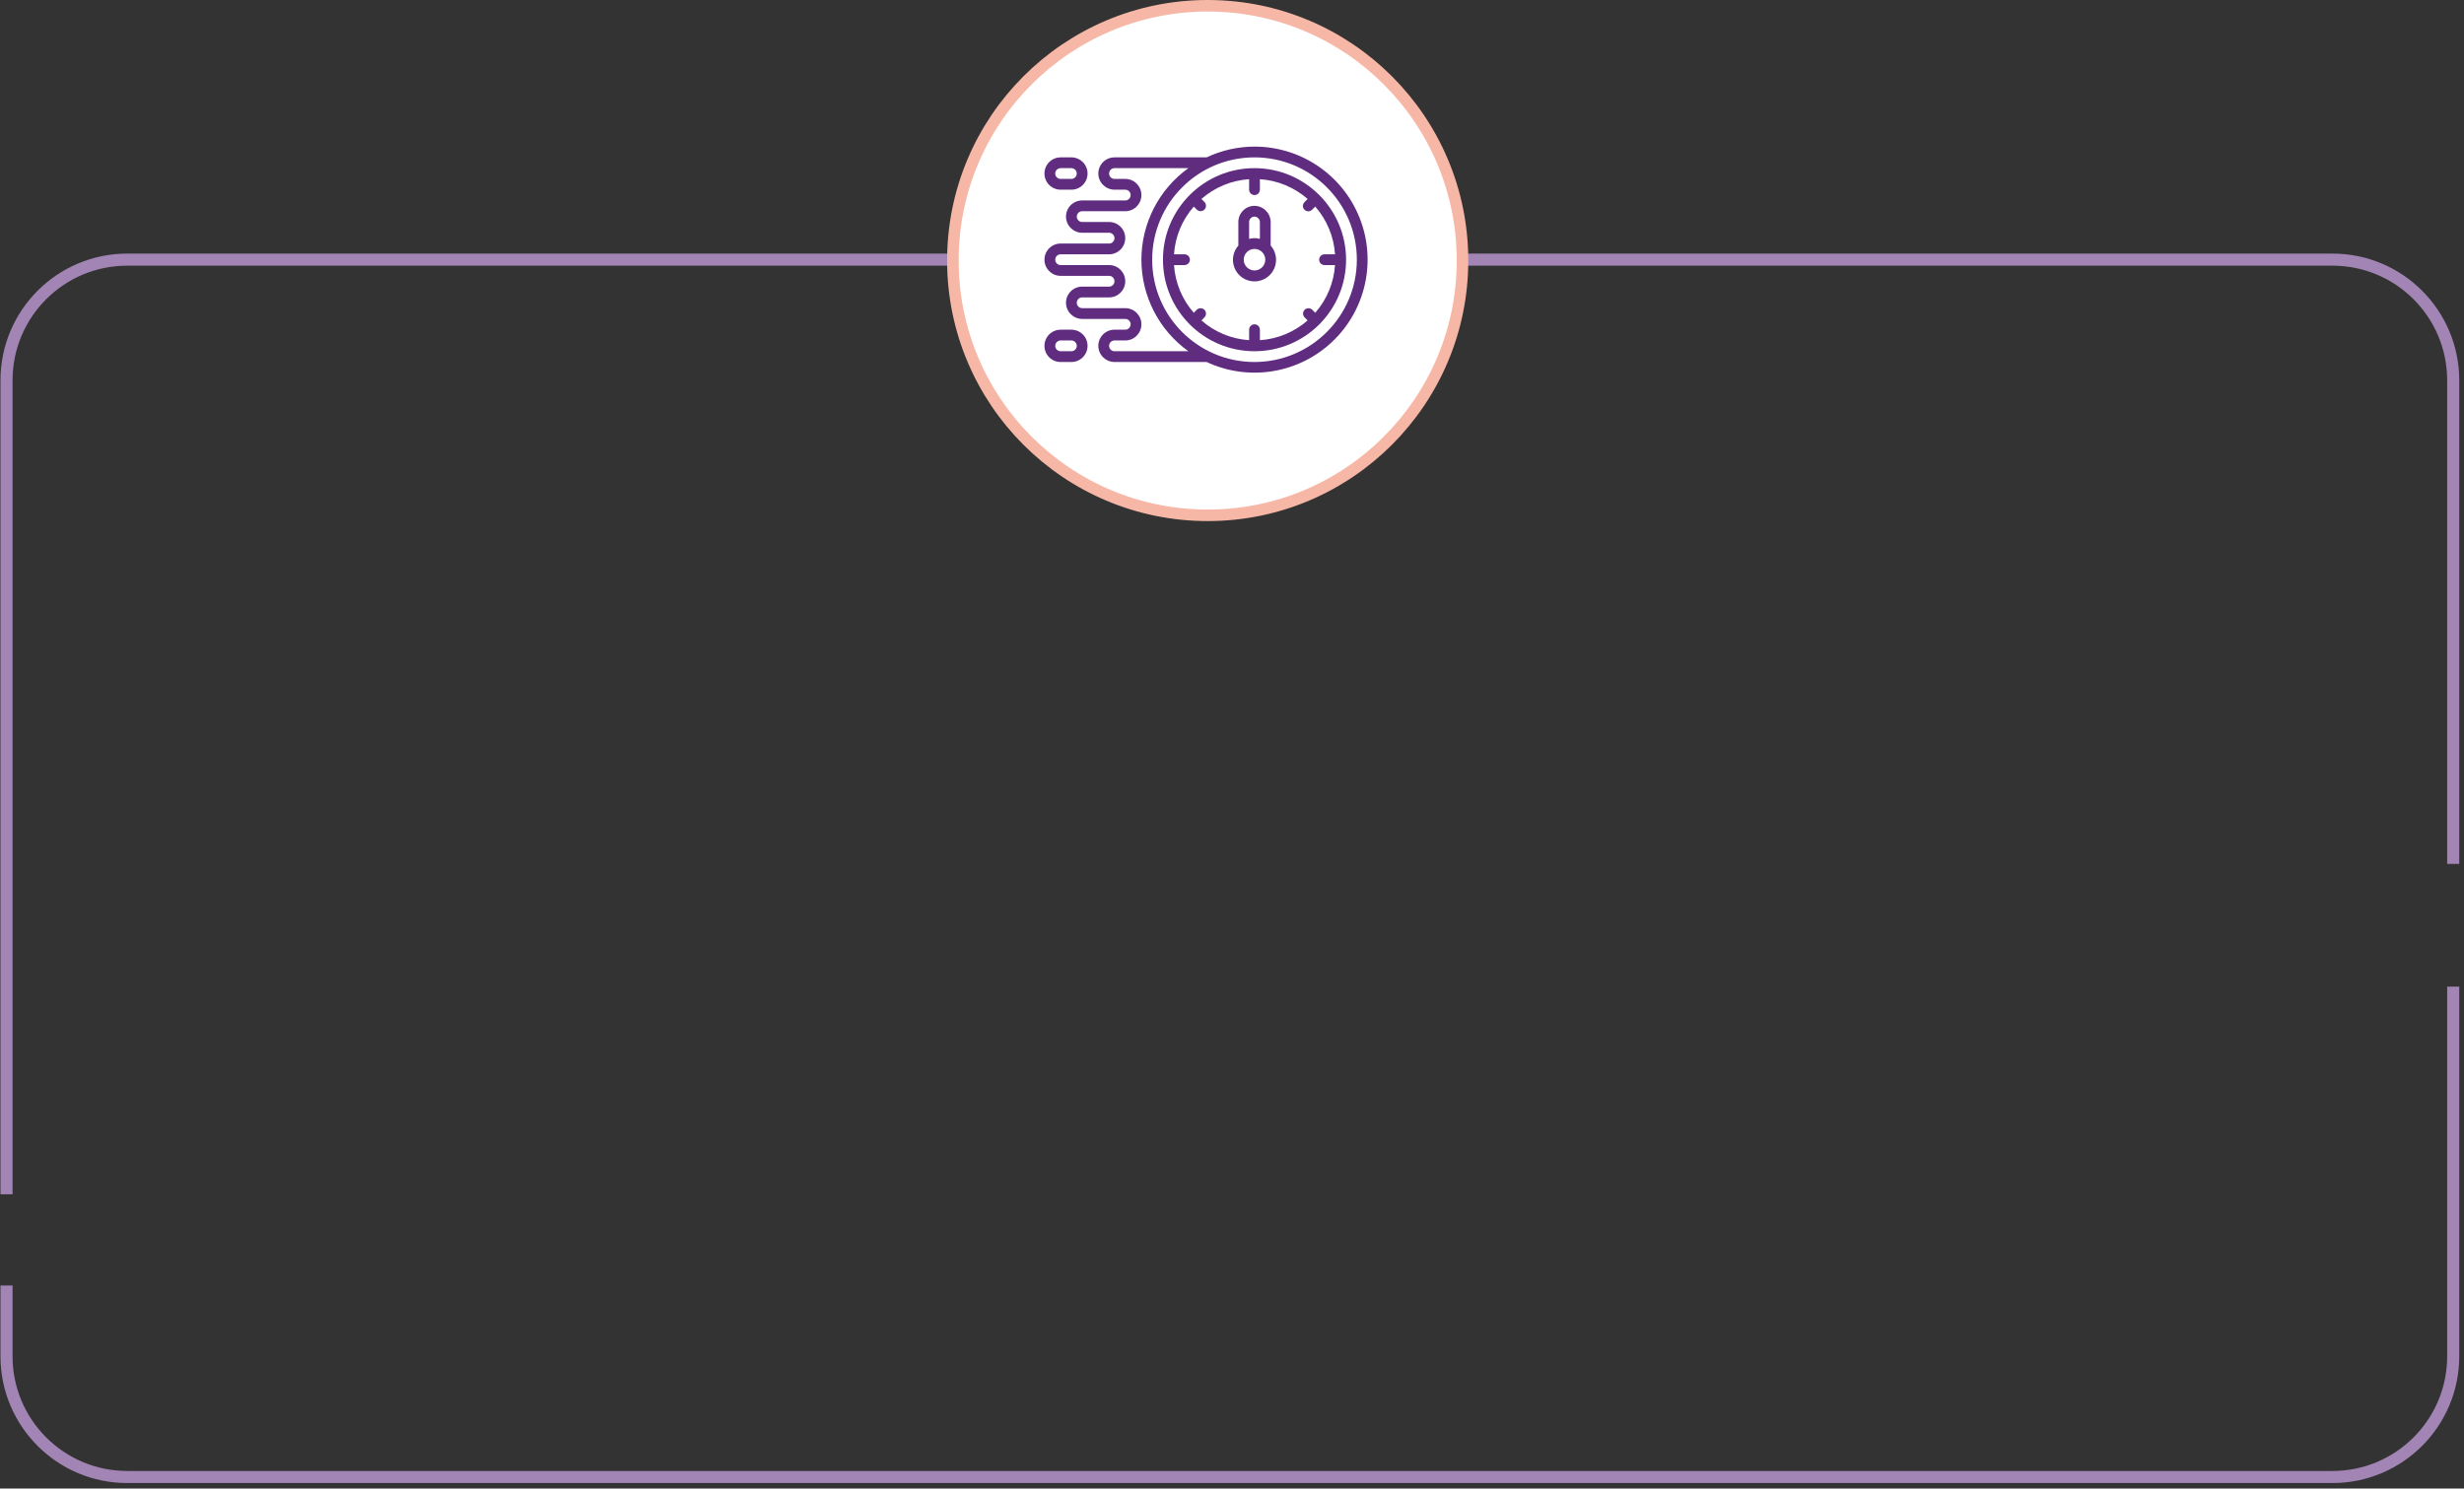 <svg width="427" height="258" viewBox="0 0 427 258" fill="none" xmlns="http://www.w3.org/2000/svg">
<rect x="0" y="0" width="427" height="258" fill="#333333" stroke="none"/>
<path d="M425.129 149.73V65.925C425.129 54.368 415.761 45 404.204 45H22.054C10.497 45 1.129 54.368 1.129 65.925V207" stroke="#A285B5" stroke-width="2.092"/>
<path d="M1.129 222.797V235.075C1.129 246.632 10.497 256 22.054 256H404.204C415.761 256 425.129 246.632 425.129 235.075V171" stroke="#A285B5" stroke-width="2.092"/>
<circle cx="209.287" cy="45.158" r="44.158" fill="white" stroke="#F7B7A6" stroke-width="2"/>
<path d="M217.401 25.41C214.532 25.413 211.7 26.05 209.107 27.276H193.134C191.587 27.276 190.334 28.53 190.334 30.076C190.341 31.62 191.59 32.869 193.134 32.877H195C195.248 32.877 195.485 32.975 195.66 33.15C195.835 33.325 195.934 33.562 195.934 33.81C195.934 34.057 195.835 34.295 195.66 34.47C195.485 34.645 195.248 34.743 195 34.743H187.534C185.987 34.743 184.733 35.997 184.733 37.543C184.741 39.086 185.99 40.336 187.534 40.343H192.2C192.448 40.343 192.685 40.442 192.86 40.617C193.035 40.792 193.134 41.029 193.134 41.277C193.134 41.524 193.035 41.761 192.86 41.937C192.685 42.112 192.448 42.21 192.2 42.21H183.8C182.254 42.21 181 43.464 181 45.01C180.997 45.376 181.068 45.739 181.208 46.077C181.348 46.415 181.555 46.721 181.816 46.977C182.074 47.243 182.382 47.453 182.723 47.596C183.064 47.739 183.43 47.812 183.8 47.81H192.2C192.448 47.81 192.685 47.908 192.86 48.083C193.035 48.258 193.134 48.496 193.134 48.743C193.134 48.991 193.035 49.228 192.86 49.403C192.685 49.578 192.448 49.677 192.2 49.677H187.534C185.987 49.677 184.733 50.93 184.733 52.477C184.741 54.02 185.99 55.269 187.534 55.277H195C195.248 55.277 195.485 55.375 195.66 55.55C195.835 55.725 195.934 55.962 195.934 56.21C195.934 56.458 195.835 56.695 195.66 56.87C195.485 57.045 195.248 57.143 195 57.143H193.134C191.587 57.143 190.334 58.397 190.334 59.943C190.341 61.487 191.59 62.736 193.134 62.743H209.107C216.382 66.147 224.996 64.766 230.842 59.258C236.688 53.751 238.58 45.234 235.616 37.769C232.652 30.305 225.432 25.406 217.401 25.41ZM193.134 60.877C193.009 60.877 192.886 60.852 192.771 60.803C192.657 60.754 192.554 60.682 192.468 60.591C192.382 60.507 192.315 60.406 192.269 60.295C192.223 60.183 192.199 60.064 192.2 59.944C192.2 59.821 192.224 59.7 192.271 59.587C192.318 59.473 192.387 59.37 192.474 59.284C192.56 59.197 192.663 59.128 192.776 59.081C192.89 59.035 193.011 59.01 193.134 59.01H195C196.547 59.01 197.8 57.757 197.8 56.21C197.8 54.664 196.547 53.41 195 53.41H187.534C187.409 53.41 187.286 53.385 187.171 53.336C187.057 53.287 186.954 53.215 186.868 53.125C186.782 53.04 186.715 52.939 186.668 52.828C186.622 52.717 186.599 52.597 186.6 52.477C186.6 52.229 186.699 51.992 186.874 51.817C187.049 51.642 187.286 51.544 187.534 51.544H192.2C193.747 51.544 195 50.29 195 48.743C195 47.197 193.747 45.944 192.2 45.944H183.8C183.676 45.944 183.552 45.919 183.438 45.87C183.323 45.82 183.22 45.748 183.135 45.658C183.049 45.573 182.981 45.472 182.935 45.361C182.889 45.25 182.866 45.131 182.867 45.01C182.867 44.763 182.965 44.525 183.14 44.35C183.315 44.175 183.553 44.077 183.8 44.077H192.2C193.747 44.077 195 42.823 195 41.277C195 39.73 193.747 38.477 192.2 38.477H187.534C187.409 38.477 187.286 38.452 187.171 38.403C187.057 38.354 186.954 38.282 186.868 38.191C186.782 38.107 186.715 38.006 186.668 37.894C186.622 37.783 186.599 37.664 186.6 37.543C186.6 37.296 186.699 37.059 186.874 36.883C187.049 36.708 187.286 36.61 187.534 36.61H195C196.547 36.61 197.8 35.356 197.8 33.81C197.8 32.264 196.547 31.01 195 31.01H193.134C193.009 31.01 192.886 30.985 192.771 30.936C192.657 30.887 192.554 30.815 192.468 30.724C192.382 30.64 192.315 30.539 192.269 30.428C192.223 30.316 192.199 30.197 192.2 30.077C192.2 29.829 192.299 29.592 192.474 29.417C192.649 29.242 192.886 29.143 193.134 29.143H205.94C200.83 32.813 197.801 38.719 197.801 45.01C197.801 51.301 200.83 57.208 205.94 60.877L193.134 60.877ZM217.401 62.744C207.607 62.744 199.667 54.804 199.667 45.01C199.667 35.216 207.607 27.276 217.401 27.276C227.195 27.276 235.134 35.216 235.134 45.01C235.124 54.8 227.19 62.733 217.401 62.744Z" fill="#5F2C80"/>
<path d="M183.8 32.877H185.667C187.213 32.877 188.467 31.623 188.467 30.076C188.467 28.53 187.213 27.276 185.667 27.276H183.8C182.254 27.276 181 28.53 181 30.076C181 31.623 182.254 32.877 183.8 32.877ZM183.8 29.143H185.667C185.914 29.143 186.152 29.241 186.327 29.416C186.502 29.591 186.6 29.829 186.6 30.076C186.6 30.324 186.502 30.561 186.327 30.736C186.152 30.911 185.914 31.01 185.667 31.01H183.8C183.553 31.01 183.315 30.911 183.14 30.736C182.965 30.561 182.867 30.324 182.867 30.076C182.867 29.829 182.965 29.591 183.14 29.416C183.315 29.241 183.553 29.143 183.8 29.143ZM183.8 62.744H185.667C187.213 62.744 188.467 61.49 188.467 59.944C188.467 58.397 187.213 57.144 185.667 57.144H183.8C182.254 57.144 181 58.397 181 59.944C181 61.49 182.254 62.744 183.8 62.744ZM183.8 59.01H185.667C185.914 59.01 186.152 59.109 186.327 59.284C186.502 59.459 186.6 59.696 186.6 59.944C186.6 60.191 186.502 60.429 186.327 60.604C186.152 60.779 185.914 60.877 185.667 60.877H183.8C183.553 60.877 183.315 60.779 183.14 60.604C182.965 60.429 182.867 60.191 182.867 59.944C182.867 59.821 182.891 59.7 182.938 59.587C182.985 59.473 183.053 59.37 183.14 59.284C183.227 59.197 183.33 59.128 183.443 59.081C183.556 59.035 183.677 59.01 183.8 59.01ZM220.201 38.477C220.181 36.938 218.939 35.697 217.401 35.676C215.854 35.676 214.601 36.93 214.601 38.477V42.566C213.277 44.068 213.372 46.345 214.816 47.73C216.261 49.116 218.541 49.116 219.985 47.73C221.429 46.345 221.524 44.068 220.201 42.566V38.477H220.201ZM217.401 37.543C217.645 37.553 217.877 37.654 218.05 37.827C218.224 38 218.325 38.232 218.334 38.477V41.409C217.724 41.233 217.077 41.233 216.467 41.409V38.477C216.467 38.229 216.566 37.992 216.741 37.817C216.916 37.642 217.153 37.543 217.401 37.543ZM217.401 46.877C216.37 46.877 215.534 46.041 215.534 45.01C215.534 43.979 216.37 43.143 217.401 43.143C218.432 43.143 219.267 43.979 219.267 45.01C219.267 46.041 218.432 46.877 217.401 46.877Z" fill="#5F2C80"/>
<path d="M217.402 29.143C208.639 29.143 201.535 36.247 201.535 45.01C201.535 53.773 208.639 60.877 217.402 60.877C226.165 60.877 233.269 53.773 233.269 45.01C233.258 36.252 226.161 29.154 217.402 29.143ZM229.536 45.943H231.355C231.154 49.003 229.948 51.91 227.926 54.214L227.396 53.684C227.219 53.514 226.984 53.42 226.739 53.422C226.494 53.424 226.26 53.522 226.087 53.695C225.914 53.868 225.816 54.102 225.814 54.347C225.812 54.592 225.906 54.827 226.076 55.003L226.606 55.534C224.302 57.556 221.395 58.762 218.335 58.963V57.144C218.335 56.896 218.237 56.659 218.062 56.484C217.887 56.309 217.65 56.21 217.402 56.21C217.155 56.21 216.917 56.309 216.742 56.484C216.567 56.659 216.469 56.896 216.469 57.144V58.963C213.41 58.762 210.502 57.556 208.198 55.534L208.729 55.003C208.899 54.827 208.993 54.592 208.991 54.347C208.988 54.102 208.89 53.868 208.717 53.695C208.544 53.522 208.31 53.424 208.065 53.422C207.821 53.42 207.585 53.514 207.409 53.684L206.879 54.214C204.856 51.91 203.651 49.003 203.45 45.943H205.269C205.516 45.943 205.754 45.845 205.929 45.67C206.104 45.495 206.202 45.258 206.202 45.01C206.202 44.763 206.104 44.525 205.929 44.35C205.754 44.175 205.516 44.077 205.269 44.077H203.45C203.651 41.017 204.856 38.11 206.879 35.806L207.409 36.337C207.585 36.507 207.821 36.601 208.065 36.598C208.31 36.596 208.544 36.498 208.717 36.325C208.89 36.152 208.988 35.918 208.991 35.673C208.993 35.428 208.899 35.193 208.729 35.017L208.198 34.487C210.502 32.464 213.41 31.258 216.469 31.058V32.877C216.469 33.392 216.887 33.81 217.402 33.81C217.918 33.81 218.335 33.392 218.335 32.877V31.058C221.395 31.258 224.302 32.464 226.606 34.487L226.076 35.017C225.986 35.103 225.914 35.206 225.865 35.32C225.815 35.434 225.789 35.556 225.788 35.681C225.786 35.805 225.81 35.928 225.857 36.044C225.904 36.159 225.973 36.263 226.061 36.351C226.149 36.439 226.254 36.508 226.369 36.555C226.484 36.602 226.607 36.626 226.731 36.624C226.856 36.623 226.978 36.597 227.093 36.547C227.207 36.498 227.31 36.426 227.396 36.337L227.926 35.806C229.948 38.11 231.154 41.017 231.355 44.077H229.536C229.02 44.077 228.602 44.495 228.602 45.01C228.602 45.526 229.02 45.943 229.536 45.943Z" fill="#5F2C80"/>
</svg>
